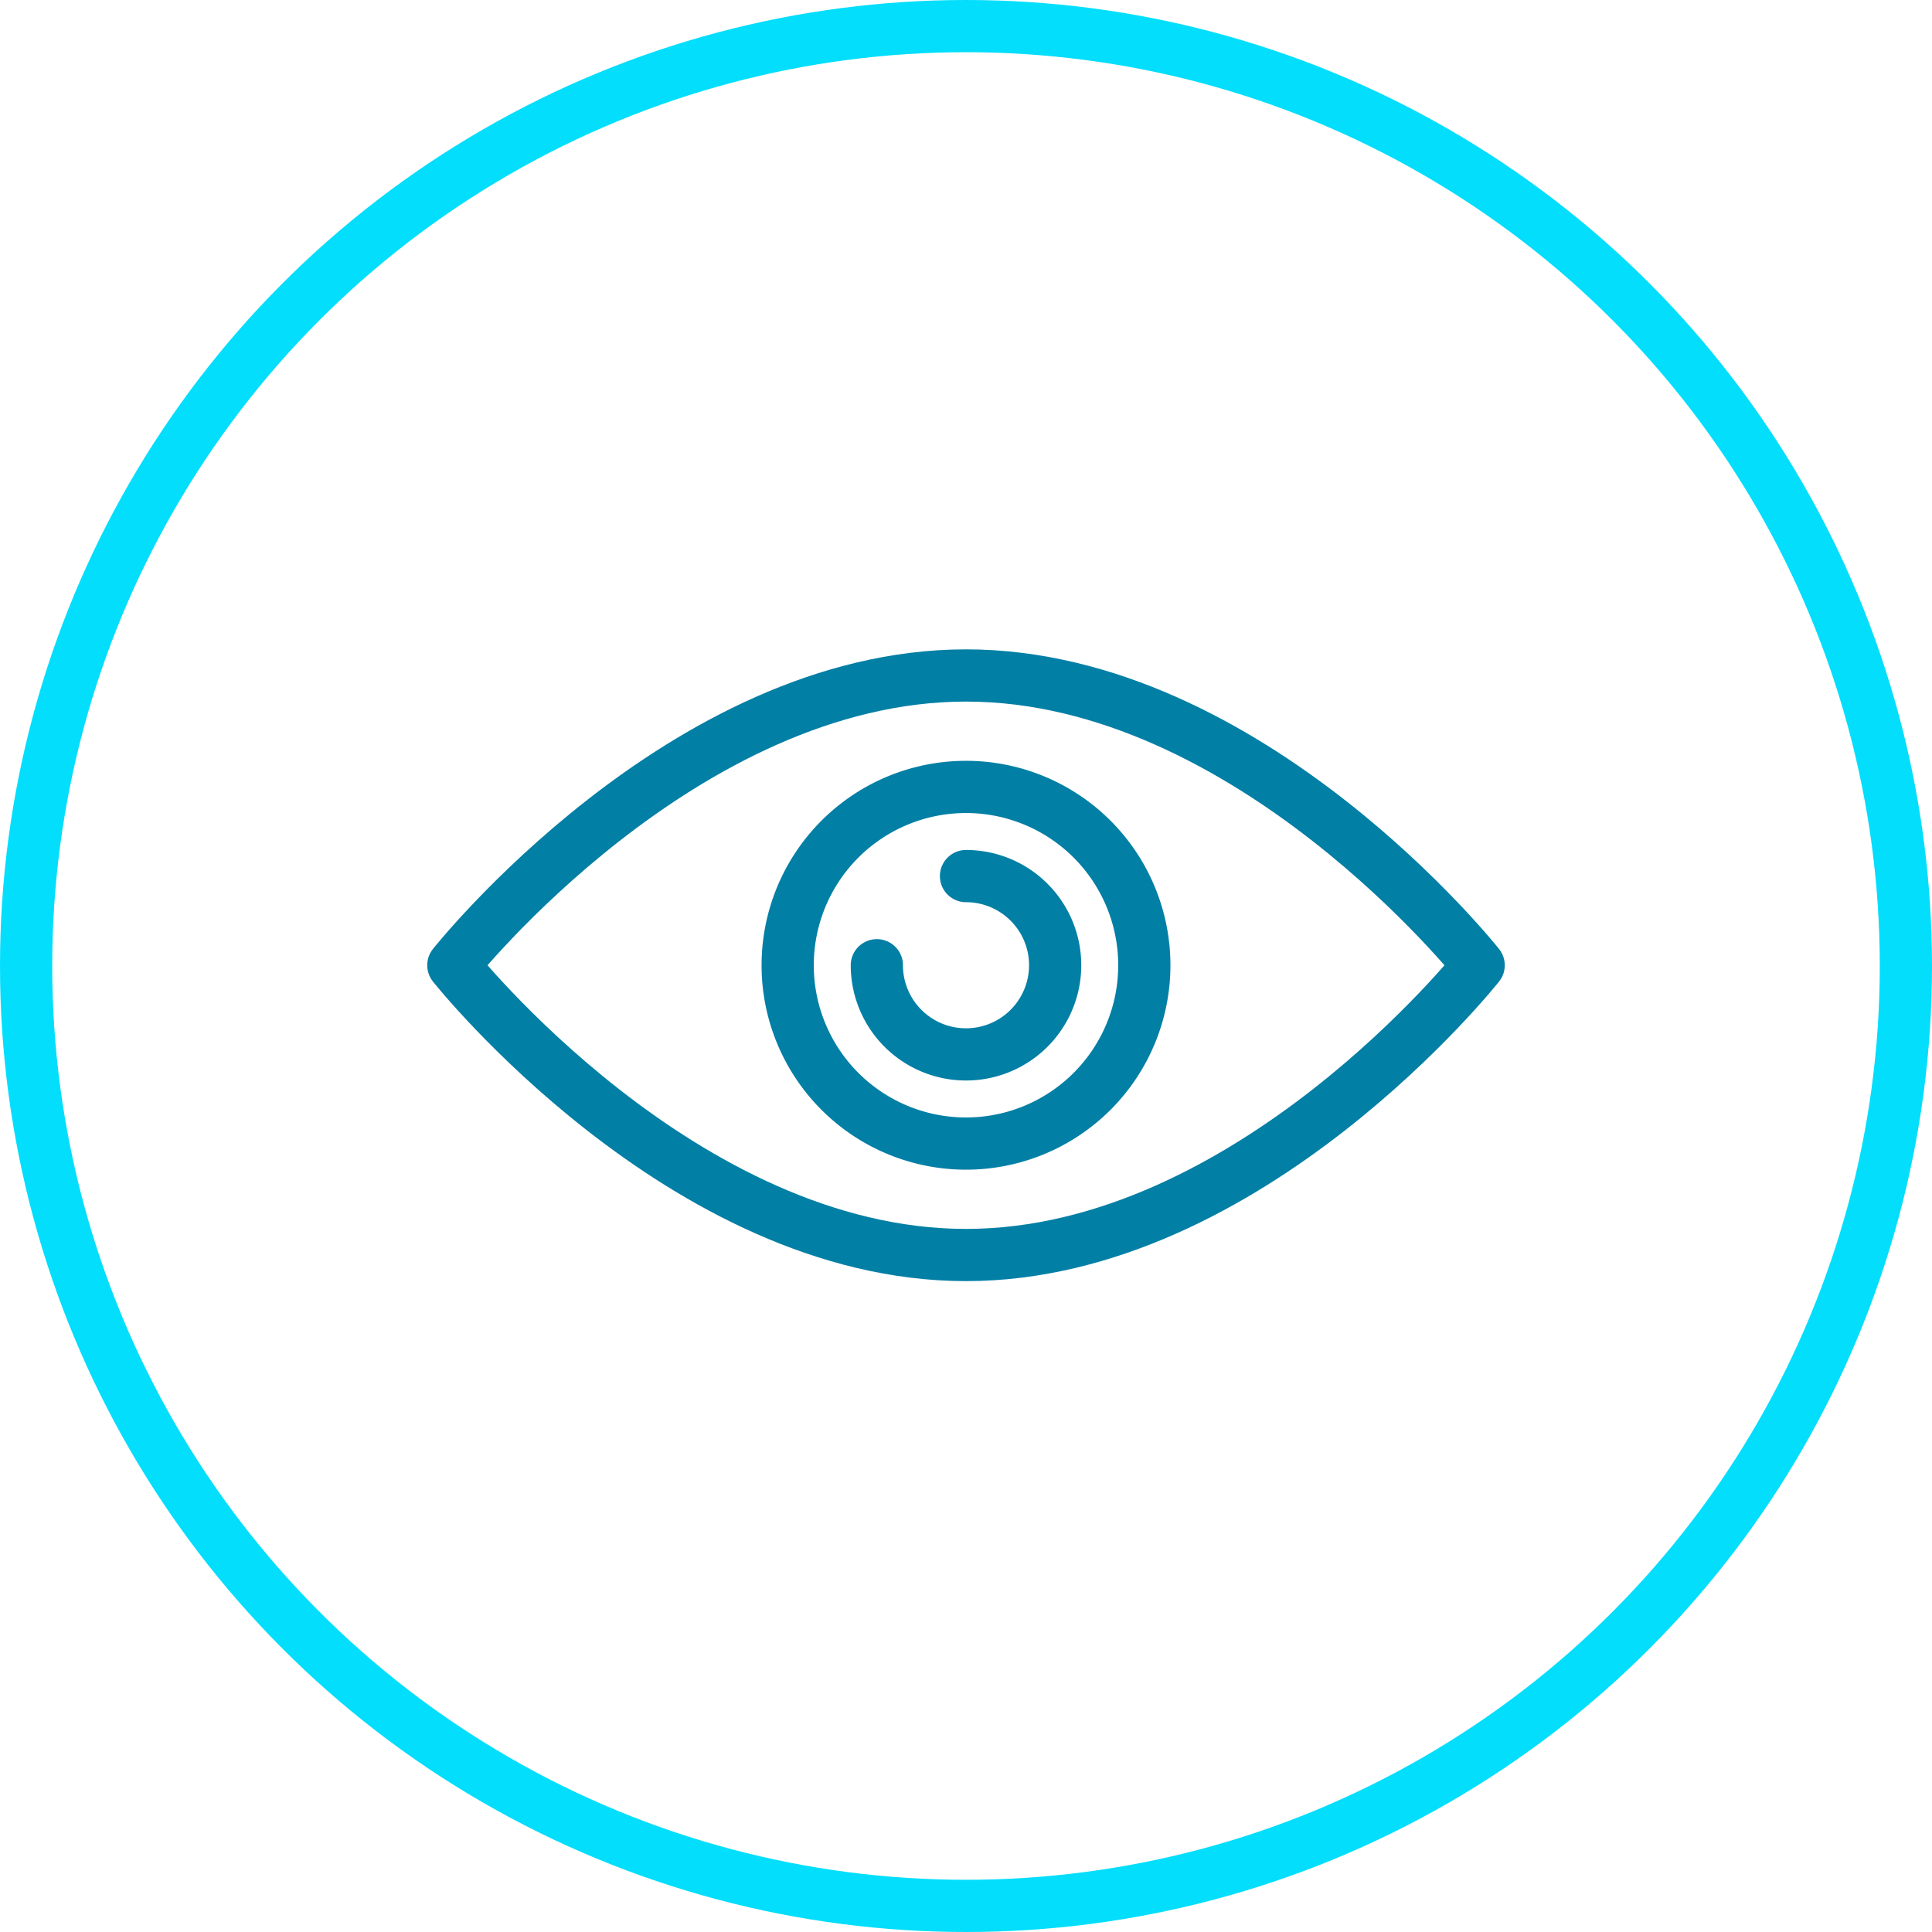 <svg xmlns="http://www.w3.org/2000/svg" width="74px" height="74px" viewBox="0 0 74 74" aria-hidden="true" class="css-mcwtoa e1h5hsw50"><title>Visibility</title><g transform="translate(1 1)" stroke-width="2" fill="none" fill-rule="evenodd"><circle stroke="#03DEFC" cx="36" cy="36" r="36"></circle><g stroke="#027FA5" stroke-linecap="round" stroke-linejoin="round"><path d="M55.636 35.972S46.846 47.07 36 47.07c-10.845 0-19.636-11.098-19.636-11.098s8.79-11.1 19.636-11.1c10.845 0 19.636 11.1 19.636 11.1z"></path><path d="M42.83 35.972a6.83 6.83 0 11-13.66-.001 6.83 6.83 0 0113.66 0zM36 32.556a3.415 3.415 0 11-3.415 3.415"></path></g></g></svg>